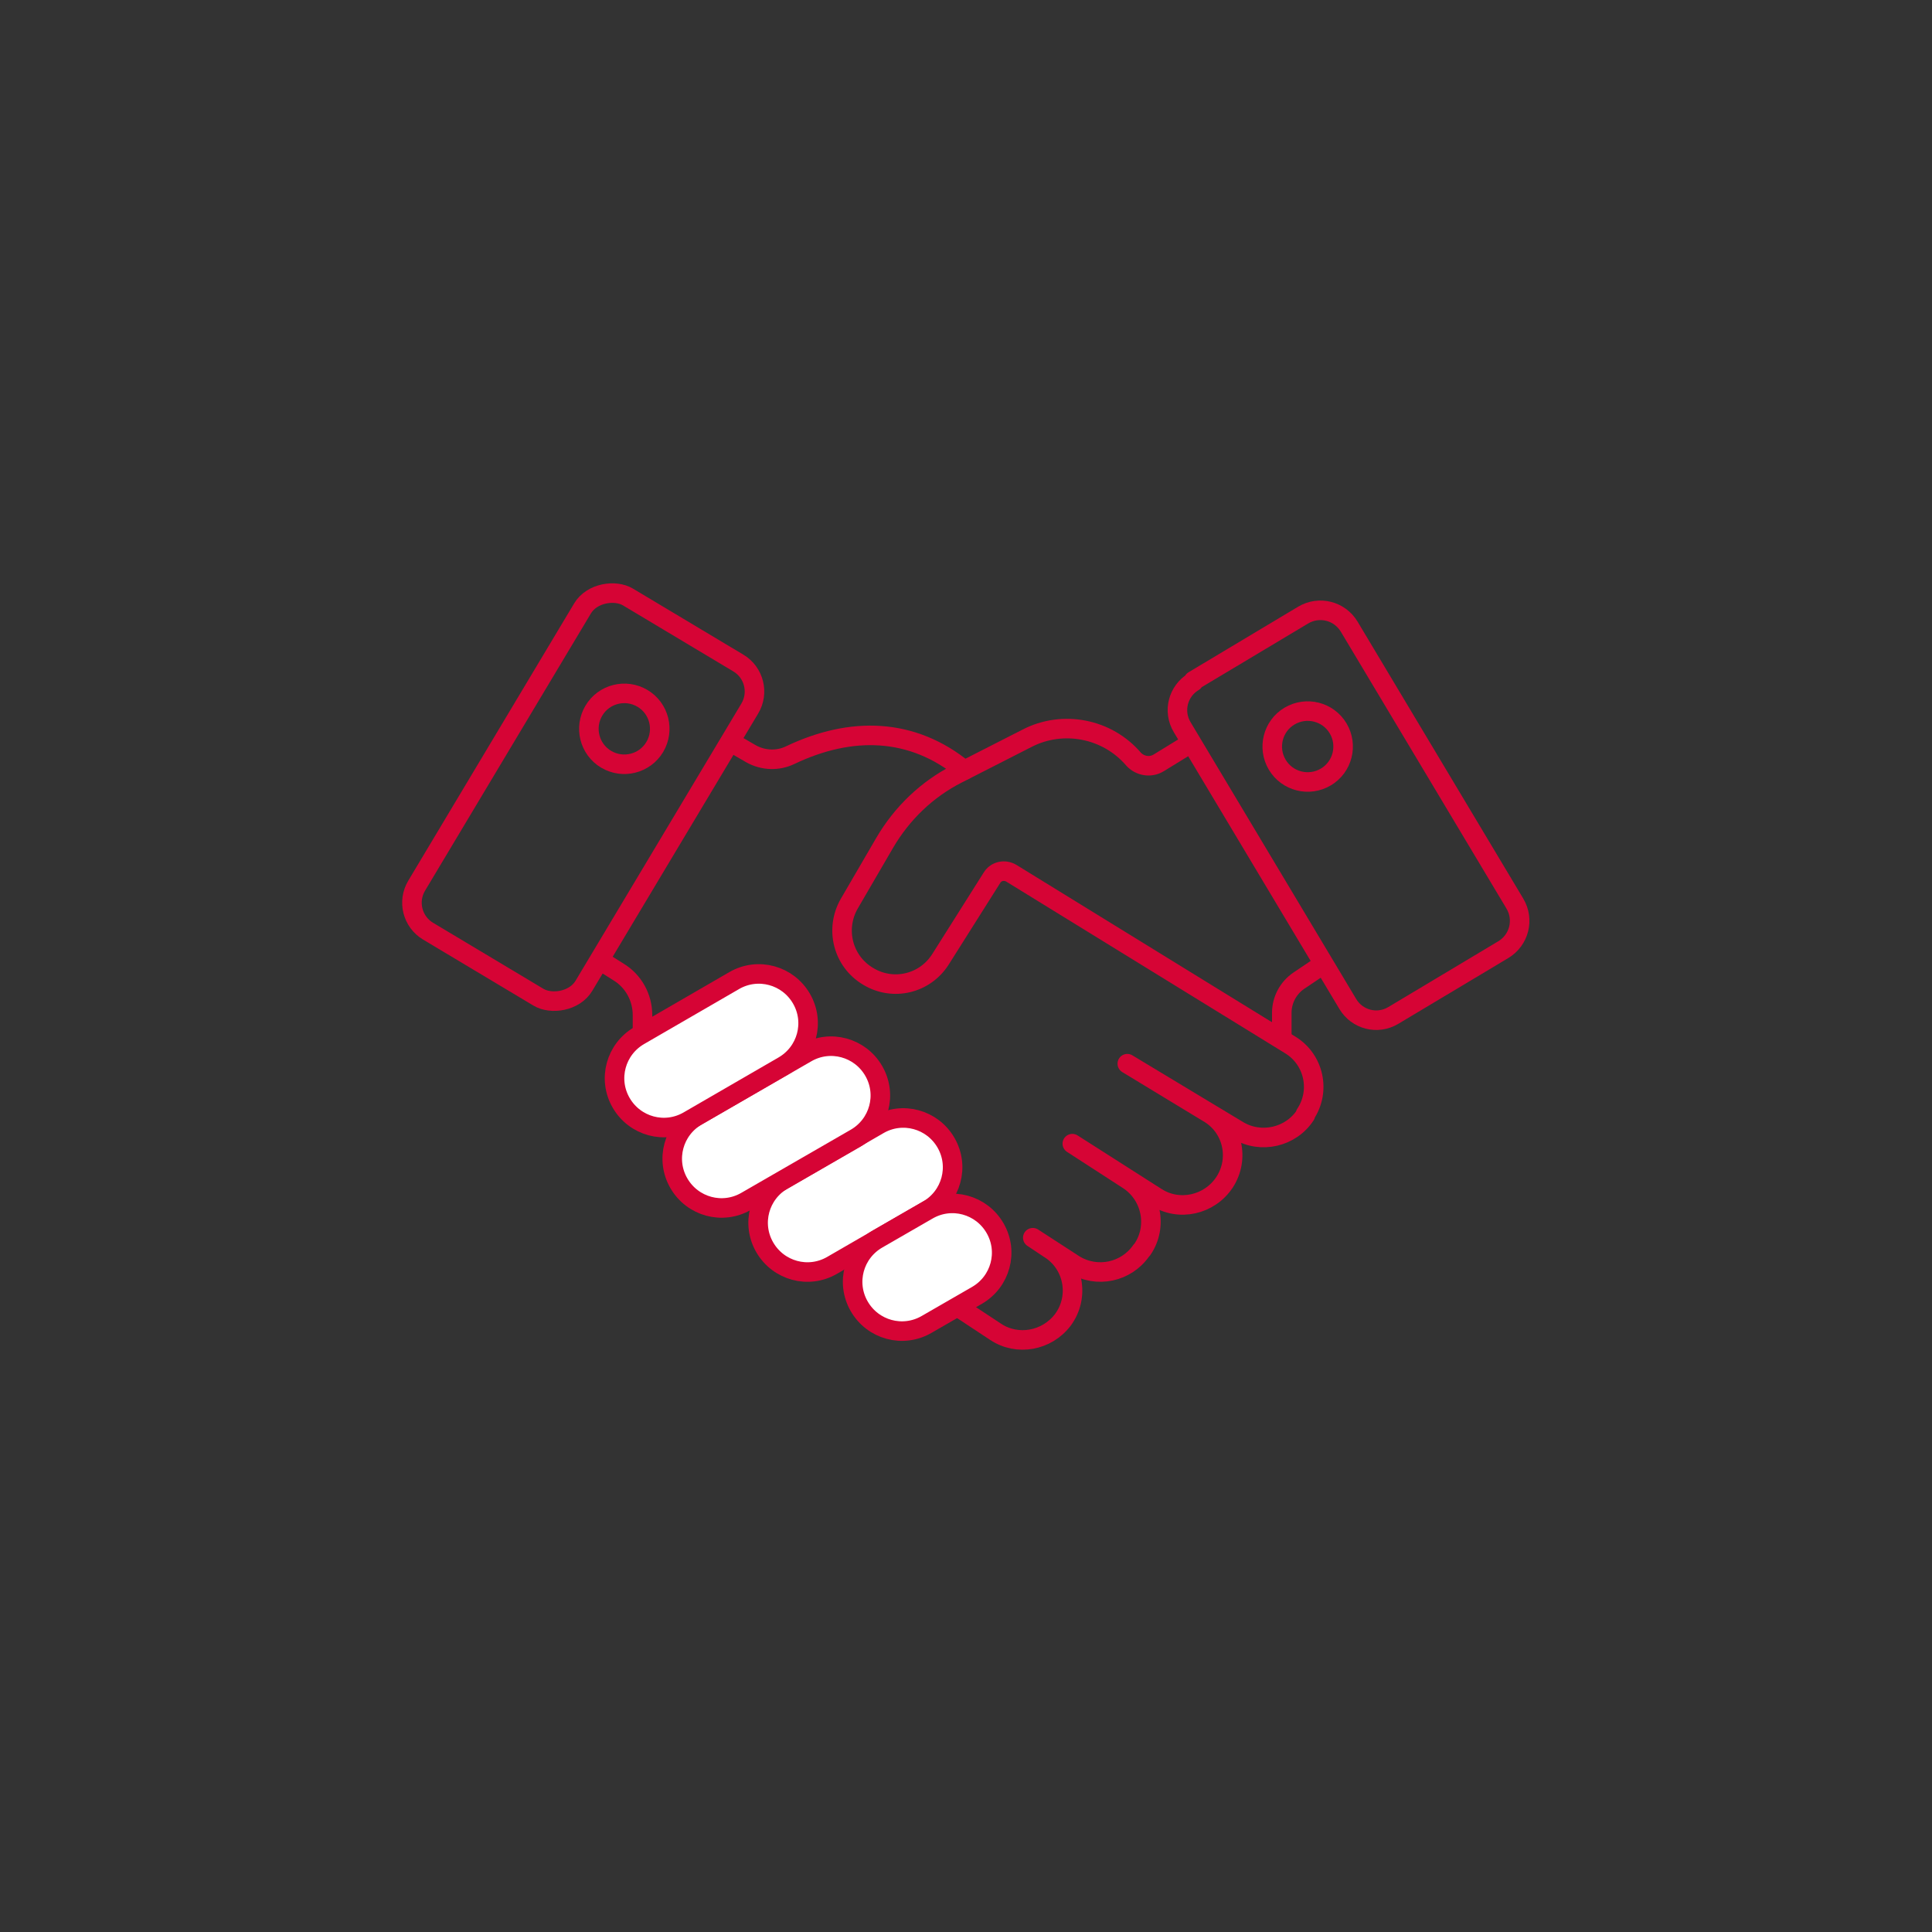 <?xml version="1.0" encoding="UTF-8"?>
<svg id="Vrstva_1" data-name="Vrstva 1" xmlns="http://www.w3.org/2000/svg" viewBox="0 0 42.52 42.52">
  <rect x="0" y="0" width="42.52" height="42.52" fill="#333333" stroke="none"/>
  <defs>
    <style>
      .cls-1 {
        fill: #fff;
      }

      .cls-2 {
        fill: none;
        stroke: #d60435;
        stroke-linecap: round;
        stroke-linejoin: round;
        stroke-width: .43px;
      }
    </style>
  </defs>
  <rect class="cls-2" x="8.55" y="15.4" width="8.57" height="4.29" rx=".73" ry=".73" transform="translate(-8.81 19.55) rotate(-59.11)"/>
  <path class="cls-2" d="M14.41,16.44c-.22,.37-.7,.49-1.07,.27-.37-.22-.49-.7-.27-1.07,.22-.37,.7-.49,1.07-.27,.37,.22,.49,.7,.27,1.07Z"/>
  <path class="cls-2" d="M28.27,13.65h2.81c.41,0,.74,.33,.74,.74v7.1c0,.41-.33,.74-.74,.74h-2.82c-.41,0-.73-.33-.73-.73v-7.1c0-.41,.33-.73,.73-.73Z" transform="translate(-5 17.78) rotate(-30.89)"/>
  <path class="cls-2" d="M28.11,16.83c.22,.37,.7,.49,1.07,.27,.37-.22,.49-.7,.27-1.07-.22-.37-.7-.49-1.07-.27-.37,.22-.49,.7-.27,1.07Z"/>
  <path class="cls-2" d="M21.22,16.95c-1.14-.94-2.49-.97-3.83-.33-.27,.13-.59,.12-.86-.03l-.31-.18"/>
  <path class="cls-2" d="M13.23,21.15l.38,.24c.33,.2,.53,.56,.53,.95v1.84l7.77,5.13c.48,.32,1.13,.2,1.48-.26,.38-.51,.24-1.24-.3-1.57l-.36-.24,.91,.59c.5,.31,1.15,.17,1.48-.31l.02-.02c.35-.51,.2-1.21-.32-1.54l-1.22-.79,1.85,1.18c.5,.32,1.17,.17,1.5-.33h0c.34-.52,.18-1.22-.36-1.53l-1.78-1.08,2.44,1.47c.5,.3,1.16,.15,1.48-.34v-.02c.34-.51,.19-1.2-.33-1.52l-6.14-3.78c-.15-.09-.34-.05-.43,.1l-1.13,1.79c-.34,.54-1.04,.71-1.59,.38-.56-.33-.74-1.04-.42-1.6l.78-1.34c.38-.65,.93-1.18,1.6-1.52l1.53-.78c.79-.41,1.77-.22,2.35,.46,.14,.15,.37,.19,.55,.08l.7-.43"/>
  <path class="cls-2" d="M29.05,21.27l-.46,.31c-.24,.16-.38,.43-.38,.71v.57"/>
  <path class="cls-1" d="M20.42,26.63l-2.11,1.22c-.52,.3-1.18,.12-1.48-.4-.3-.52-.12-1.18,.4-1.48l2.11-1.22c.52-.3,1.18-.12,1.48,.4s.12,1.18-.4,1.48"/>
  <path class="cls-2" d="M20.42,26.63l-2.11,1.22c-.52,.3-1.18,.12-1.48-.4-.3-.52-.12-1.18,.4-1.48l2.11-1.22c.52-.3,1.18-.12,1.48,.4s.12,1.18-.4,1.48Z"/>
  <path class="cls-1" d="M18.83,25.05l-2.41,1.39c-.52,.3-1.18,.12-1.48-.4-.3-.52-.12-1.18,.4-1.48l2.41-1.39c.52-.3,1.18-.12,1.48,.4s.12,1.18-.4,1.48"/>
  <path class="cls-2" d="M18.83,25.05l-2.41,1.39c-.52,.3-1.18,.12-1.48-.4-.3-.52-.12-1.18,.4-1.48l2.41-1.39c.52-.3,1.18-.12,1.48,.4s.12,1.18-.4,1.48Z"/>
  <path class="cls-1" d="M17.24,23.46l-2.09,1.21c-.52,.3-1.18,.12-1.48-.4s-.12-1.18,.4-1.48l2.09-1.21c.52-.3,1.18-.12,1.48,.4s.12,1.18-.4,1.48"/>
  <path class="cls-2" d="M17.24,23.46l-2.09,1.21c-.52,.3-1.18,.12-1.48-.4s-.12-1.18,.4-1.48l2.09-1.21c.52-.3,1.18-.12,1.48,.4s.12,1.18-.4,1.48Z"/>
  <path class="cls-1" d="M21.5,28.51l-1.11,.64c-.52,.3-1.18,.12-1.48-.4-.3-.52-.12-1.18,.4-1.48l1.11-.64c.52-.3,1.18-.12,1.48,.4s.12,1.18-.4,1.48"/>
  <path class="cls-2" d="M21.5,28.51l-1.11,.64c-.52,.3-1.18,.12-1.48-.4-.3-.52-.12-1.18,.4-1.48l1.11-.64c.52-.3,1.18-.12,1.48,.4s.12,1.18-.4,1.48Z"/>
</svg>